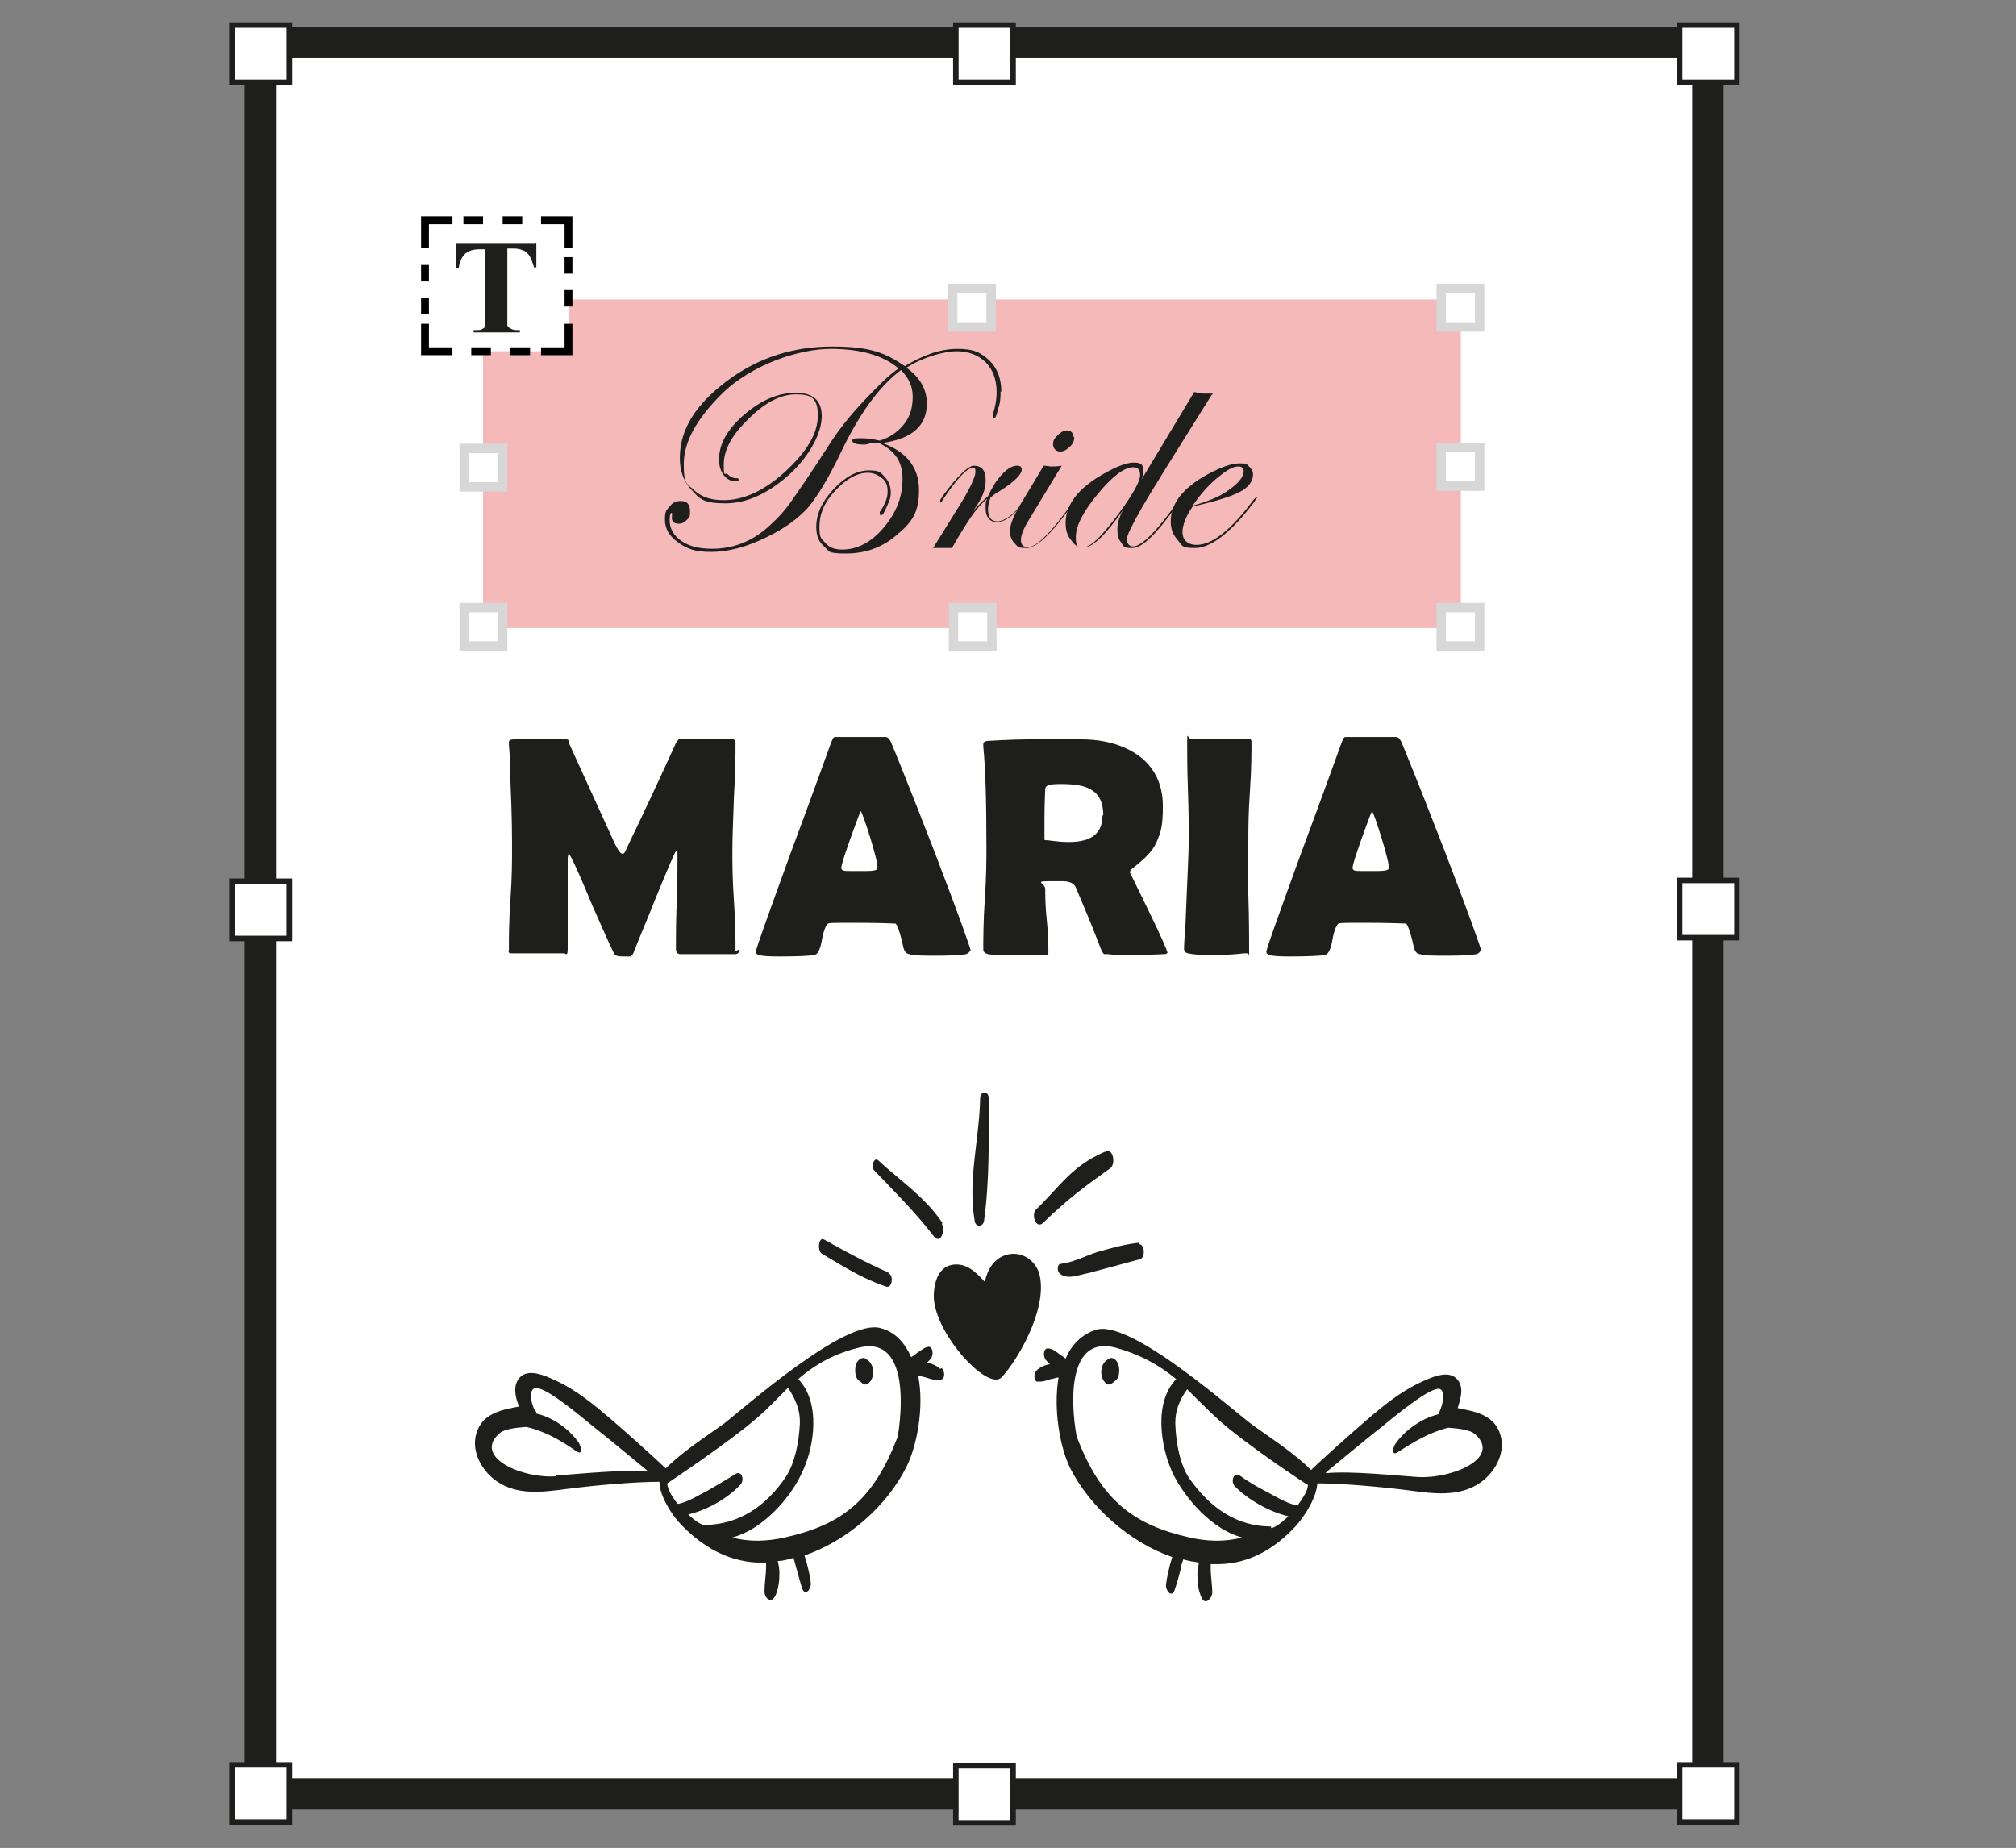 <?xml version="1.0" encoding="UTF-8"?>
<svg xmlns="http://www.w3.org/2000/svg" version="1.1" viewBox="0 0 257.1 235.7">
  <rect x="0" y="0" width="257.1" height="235.7" fill="#808080" stroke="none"/>
  <defs>
    <style>
      .cls-1 {
        stroke-width: .7px;
      }

      .cls-1, .cls-2 {
        stroke: #1e1e1c;
        stroke-miterlimit: 10;
      }

      .cls-1, .cls-2, .cls-3, .cls-4 {
        fill: #fff;
      }

      .cls-5 {
        stroke-dasharray: 2.5 2.5 2.5 2.5;
      }

      .cls-5, .cls-6, .cls-7 {
        fill: none;
        stroke: #000;
        stroke-miterlimit: 5;
      }

      .cls-2 {
        stroke-width: 4px;
      }

      .cls-8 {
        fill: #f4b9b8;
      }

      .cls-9 {
        fill: #1e1e1c;
      }

      .cls-6 {
        stroke-dasharray: 2.1 2.1 2.1 2.1;
      }

      .cls-4 {
        stroke: #d7d7d7;
        stroke-miterlimit: 10;
        stroke-width: 1.2px;
      }
    </style>
  </defs>
  <!-- Generator: Adobe Illustrator 28.6.0, SVG Export Plug-In . SVG Version: 1.2.0 Build 709)  -->
  <g>
    <g id="Lager_1">
      <g id="Lager_1-2">
        <rect class="cls-2" x="33.2" y="5.4" width="184.6" height="223.4"/>
        <rect class="cls-1" x="29.6" y="3.2" width="7.3" height="7.3"/>
        <rect class="cls-1" x="29.6" y="112.4" width="7.3" height="7.3"/>
        <rect class="cls-1" x="29.6" y="225.1" width="7.3" height="7.3"/>
        <rect class="cls-1" x="121.9" y="225.2" width="7.3" height="7.3"/>
        <rect class="cls-1" x="121.9" y="3.2" width="7.3" height="7.3"/>
        <rect class="cls-1" x="214.2" y="225.1" width="7.3" height="7.3"/>
        <rect class="cls-1" x="214.2" y="112.3" width="7.3" height="7.3"/>
        <rect class="cls-1" x="214.2" y="3.2" width="7.3" height="7.3"/>
      </g>
      <g>
        <rect class="cls-8" x="61.7" y="38" width="124.7" height="41.9" transform="translate(-.1 .2) rotate(0)"/>
        <rect class="cls-4" x="59.2" y="36.6" width="4.9" height="4.9" transform="translate(0 .1) rotate(0)"/>
        <rect class="cls-4" x="59.3" y="57.1" width="4.9" height="4.9" transform="translate(-.1 .1) rotate(0)"/>
        <rect class="cls-4" x="121.5" y="36.6" width="4.9" height="4.9" transform="translate(0 .2) rotate(0)"/>
        <rect class="cls-4" x="183.8" y="36.5" width="4.9" height="4.9" transform="translate(0 .3) rotate(0)"/>
        <rect class="cls-4" x="59.3" y="77.4" width="4.9" height="4.9" transform="translate(-.1 .1) rotate(0)"/>
        <rect class="cls-4" x="121.7" y="77.3" width="4.9" height="4.9" transform="translate(-.1 .2) rotate(0)"/>
        <rect class="cls-4" x="183.9" y="77.2" width="4.9" height="4.9" transform="translate(-.1 .3) rotate(0)"/>
        <rect class="cls-4" x="183.9" y="56.8" width="4.9" height="4.9" transform="translate(-.1 .3) rotate(0)"/>
        <g>
          <path class="cls-9" d="M127.6,49.9c0,.7,0,1.4-.3,2.2-.2.8-.3,1.2-.5,1.2s-.2,0-.2-.2,0,0,0-.2c.3-.9.5-1.8.5-2.9,0-1.6-.5-2.9-1.4-3.8s-2.2-1.4-3.7-1.4-4.2.7-6.4,2.1c1.8,1.3,2.6,2.8,2.6,4.6,0,2.8-1.9,4.5-5.7,5,3.1,1.1,4.7,3.1,4.7,6s-.9,4.1-2.8,5.7c-1.8,1.6-4,2.4-6.5,2.4s-2.1-.3-2.8-.9c-.7-.6-1-1.4-1-2.5,0-1.6.7-3.2,2.2-4.8,1.5-1.6,3-2.4,4.5-2.4s1.5.3,2,.8c.5.5.8,1.2.8,2s-.2,1.1-.5,1.8-.5,1.1-.7,1.1-.2,0-.2-.2,0-.1,0-.2c.7-1,1-1.8,1-2.6s-.2-1.3-.7-1.7c-.5-.4-1.1-.7-1.8-.7-1.4,0-2.8.8-4.2,2.3-1.4,1.5-2,3-2,4.6s.3,1.5.8,2.1,1.3.8,2.1.8c1.9,0,3.7-.9,5.3-2.8,1.6-1.9,2.4-3.9,2.4-6.2s-1-3.6-3-4.6h-1.1c-.3.2-.6.2-.9.2-1,0-1.4-.2-1.4-.5s.4-.3,1.2-.3,1.3.1,2.3.3c1.3-.4,2.3-1.1,3.1-2.1.8-1,1.1-2.2,1.1-3.5s-.5-2.4-1.5-3.4c-2.8,2.1-5.4,5.7-7.8,10.8-1.5,3.1-2.9,5.4-4.1,6.8-1.2,1.3-2.9,2.6-5.2,3.7-2.6,1.3-5,1.9-7.1,1.9s-3.1-.4-4.2-1.2c-1.1-.8-1.7-1.7-1.7-2.9s.2-1.2.6-1.7c.4-.5.8-.7,1.4-.7.8,0,1.2.4,1.2,1.3s-.1.8-.4,1.1c-.3.3-.6.5-1,.5-.7,0-1-.3-.9-1,0-.3,0-.4,0-.4-.2,0-.3.3-.3,1,0,1,.5,1.9,1.5,2.6,1,.7,2.3,1,3.9,1,2.8,0,5.3-1,7.5-3.1,1-.9,1.8-1.8,2.5-2.8s2.4-3.4,4.9-7.3c1.2-1.9,2.7-3.8,4.5-5.7,1.8-1.9,3.2-3.3,4.4-4.1-2-1.7-4.9-2.5-8.7-2.5s-10,1.9-13.9,5.8c-3.2,3.2-4.8,6.1-4.8,8.9s.5,2.5,1.4,3.4c.9.8,2.1,1.2,3.7,1.2,2.5,0,5.2-1.2,7.9-3.7s4.1-4.8,4.1-7.1-.9-2.7-2.8-2.7-3.9,1-6,3.1c-2.2,2.1-3.2,4-3.2,5.9s.2.8.5,1.2c.3.3.7.5,1.1.5.2,0,.3,0,.3.2,0,.1-.1.2-.4.2-.6,0-1.1-.3-1.5-.8-.4-.5-.6-1.2-.6-2,0-2,1.1-3.9,3.2-5.7,2.2-1.9,4.4-2.8,6.6-2.8s3.3,1,3.3,3-1.4,4.9-4.1,7.4c-2.8,2.5-5.5,3.7-8.2,3.7s-3.2-.5-4.2-1.6c-1.1-1.1-1.6-2.5-1.6-4.2,0-3.6,2-6.8,6-9.8s8.5-4.4,13.4-4.4,6.8.8,9.3,2.5c2.3-1.4,4.5-2.2,6.7-2.2s3,.5,4.1,1.5c1,1,1.5,2.3,1.5,4Z"/>
          <path class="cls-9" d="M130.9,63.6c0,.1-.4.6-1.1,1.4-1,1.1-1.9,1.6-2.7,1.6s-1.4-.6-1.4-1.7,0-.8.2-1.3c-.8.7-1.4,1.4-1.9,2.1s-1.4,2.1-2.6,4.2c-.7,0-1.1,0-1.2,0s-.4,0-1.2,0l3.1-5c1.6-2.5,2.3-4.1,2.3-4.7s-.1-.5-.4-.5c-.7,0-2,1.4-3.8,4.1-.1.2-.2.3-.3.3,0,0,0,0,0-.1,0,0,0-.1,0-.2l.3-.5c1.9-2.6,3.3-3.9,4-3.9,1,0,1.5.6,1.5,1.9s-.5,2.3-1.6,3.9c.7-.8,1.3-1.4,1.9-1.9.5-1.1,1.1-2.1,1.8-2.8.7-.8,1.4-1.1,1.9-1.1s.6.2.6.5c0,.6-.9,1.5-2.6,2.6-.3.2-.7.4-1.2.8l-.2.2c-.2.6-.3,1.1-.3,1.4,0,1.1.4,1.6,1.2,1.6s2.1-.8,3.2-2.4c.3-.3.4-.4.5-.4s.1,0,.1.1Z"/>
          <path class="cls-9" d="M137.3,63.6s0,.1-.2.3l-.8,1.1c-2.4,3.3-4.2,4.9-5.4,4.9s-1.1-.2-1.5-.6c-.4-.4-.6-.9-.6-1.6s.4-1.8,1.3-3.3l3-5c.4,0,.7.1.9.1.3,0,.8,0,1.4-.1l-4.3,7.1c-.6,1-.9,1.8-.9,2.4s.3.9.9.9c1.1,0,3.1-2,5.9-6,0-.1.1-.2.2-.2s.1,0,.1.1ZM137,55.8c0,.4-.2.9-.6,1.2-.4.4-.8.6-1.2.6s-.9-.3-.9-.9.2-.8.6-1.2c.4-.4.8-.6,1.2-.6s.8.3.8.8Z"/>
          <path class="cls-9" d="M154.5,50.4c-4.7,7.5-7.7,12.3-8.9,14.4-1.2,2.1-1.9,3.5-1.9,4s.3.9.8.9c1.1,0,3.1-2,5.9-6,0-.1.1-.2.2-.2s.1,0,.1.1c0,0,0,.1-.2.3l-.8,1.1c-2.4,3.3-4.1,4.9-5.3,4.9s-1.1-.2-1.4-.7c-.4-.4-.5-1-.5-1.7s.2-1.5.7-2.4c-2.2,3.1-3.8,4.7-4.9,4.7s-1.2-.3-1.7-.9-.7-1.3-.7-2.2c0-2.1,1.3-4,3.9-5.7,2.1-1.3,3.7-2,4.8-2s1.2.4,1.2,1.1-.1.8-.3,1.2l6.8-11.3c.4.1.8.2,1.2.2s.5,0,1.2,0ZM145.4,60.6c0-.7-.3-1-.9-1-1.1,0-2.6,1.1-4.5,3.4s-2.8,4.1-2.8,5.5.3,1.3,1,1.3c1,0,2.7-1.8,5.2-5.3,1.3-1.9,2-3.2,2-3.9Z"/>
          <path class="cls-9" d="M160.2,63.6s-.1.2-.3.5l-.8,1c-2.6,3.2-4.9,4.8-6.7,4.8s-1.6-.3-2.2-1-.9-1.4-.9-2.4c0-2.3,1.6-4.3,4.7-6,1.7-.9,3-1.4,4.1-1.4s.8.1,1.2.4c.3.3.5.6.5,1,0,.9-.6,1.7-1.8,2.3s-3.2,1.2-5.9,1.8c-.9,1.3-1.3,2.4-1.3,3.3s.6,1.6,1.8,1.6c2,0,4.4-1.9,7.3-5.8.2-.2.3-.3.4-.3,0,0,0,0,0,.1ZM158.6,60.1c0-.4-.2-.6-.7-.6-.7,0-1.5.5-2.6,1.4-1.1.9-2.2,2.1-3.2,3.6,1.8-.5,3.4-1.1,4.6-2,1.3-.9,1.9-1.7,1.9-2.4Z"/>
        </g>
      </g>
      <g>
        <path class="cls-9" d="M94.3,121.1c0,.4-.2.6-.6.6h-6.9c-.4,0-.6-.2-.6-.7,0-1.3,0-3.3.1-5.9s.1-4.6.1-5.9,0-.6-.2-.6c-.1,0-1,2.1-2.6,6-.9,2.3-1.9,4.6-2.8,6.9-.1.3-.3.5-.5.5,0,0-.3,0-.8,0-.7,0-1.1-.1-1.2-.4-.7-1.4-1.6-3.5-2.8-6.2-1.2-2.9-2.1-5-2.8-6.3,0,0,0-.1-.2-.2,0,.1-.1.3-.1.6,0,1.3,0,3.2,0,5.7,0,2.6,0,4.5,0,5.7s-.2.7-.5.7h-6.5c-.3,0-.4,0-.5-.1s0-.2,0-.4c0-1.4,0-3.6.2-6.4s.2-5,.2-6.4,0-4.3-.2-8.5c0-1.1,0-2.7-.2-4.8v-.3c0-.3.2-.4.8-.4s1.8,0,3.2,0c1.4,0,2.5,0,3.2,0s.3.3.6.8l5.7,12.5c.4.8.7,1.3,1,1.3s.4-.5.9-1.5c1.3-2.7,3.3-6.9,5.8-12.4.2-.5.5-.8.7-.8.4,0,.9,0,1.7,0s1.3,0,1.7,0,.8,0,1.5,0c.7,0,1.2,0,1.5,0s.6.2.6.5c0,1.5,0,3.8-.2,6.9-.1,3.1-.2,5.3-.2,6.9s0,3.5.2,6.4.2,5,.2,6.4Z"/>
        <path class="cls-9" d="M123.7,121.2c0,.2-.2.4-.5.5-.4.1-1.6.2-3.6.2s-3.1,0-3.6-.2c-.4,0-.7-.4-.8-.9-.4-1.9-.8-2.9-1-3-.2,0-2-.1-5.2-.1s-3.4,0-3.5.2c-.2.2-.5.9-.7,2.1-.2,1.1-.5,1.7-.9,1.8-.4.1-1.9.2-4.5.2s-3-.2-3-.6,1.5-4.5,4.4-12.5c3.2-8.6,4.9-13.4,5.2-14.2.2-.5.3-.7.5-.7.4,0,.9,0,1.6,0s1.3,0,1.7,0,.9,0,1.6,0,1.2,0,1.5,0,.5.2.7.6c.6,1.4,2.5,6.1,5.6,14.1,3.1,8.1,4.6,12.3,4.6,12.6ZM109.8,103.4c-.3.6-.7,1.8-1.4,3.7-.7,2-1.1,3.2-1.1,3.6s.4.4,1.2.4c.4,0,1.1,0,2,0s1.3-.1,1.4-.3c0,0,0-.2,0-.3,0-.4-.3-1.6-.9-3.6-.6-1.9-1-3.1-1.3-3.6Z"/>
        <path class="cls-9" d="M148.9,121.5c0,0-.1.2-.4.2-.5,0-1.7.1-3.7.1s-2.9,0-3.5-.1c-.3,0-.4,0-.5,0,0,0-.2-.2-.3-.4-.2-.5-.5-1.3-.9-2.3-.5-1.3-1.3-3.2-2.4-5.8-.2-.5-.8-.8-1.6-.8.4,0-.3,0-2,0s-.3.3-.3,1,0,2.2.2,4,.2,3.1.2,4,0,.4-.2.4c-.2,0-.4,0-.5,0-.8,0-2,0-3.6,0s-3,0-3.4-.1-.6-.3-.6-.6c0-1.4,0-3.6.2-6.5s.2-5.1.2-6.5c0-5.5-.1-9.8-.4-12.9v-.3c0-.2.2-.4.6-.4s2.4-.2,6-.2c2.4,0,4.3,0,5.8,0,3,0,5.4.7,7.3,2,2.1,1.5,3.2,3.7,3.2,6.5s-.3,3.4-.8,4.6-1.6,2.2-3,3.3c-.3.2-.4.4-.4.6,0,0,.8,1.6,2.4,4.9s2.4,5.1,2.4,5.4ZM140.7,104c0-1.6-.5-2.7-1.6-3.3-.8-.5-2.1-.7-3.8-.7s-1.9.2-2,.6c0,.4-.1,1.7-.1,3.8s0,.7,0,1.3,0,1,0,1.3.2.1.6.2c.8.1,1.6.2,2.5.2,2.9,0,4.3-1.1,4.3-3.4Z"/>
        <path class="cls-9" d="M159.1,107.3c0,1.5,0,3.8.1,6.9s.1,5.4.1,6.9,0,.4-.2.5c0,0-.2,0-.5,0-.8.1-2,.2-3.4.2s-3.1,0-3.6-.2c-.4,0-.6-.3-.6-.6,0,.2,0-.9.2-3.4.2-5.3.4-8.7.4-10.4s0-3.5-.1-6.3-.1-4.9-.1-6.3.1-.4.4-.4,1,0,1.8,0,1.4,0,1.8,0,1,0,1.8,0,1.4,0,1.8,0,.6.1.6.4c0,1.4,0,3.5-.2,6.3s-.2,4.9-.2,6.3Z"/>
        <path class="cls-9" d="M188.8,121.2c0,.2-.2.4-.5.5-.4.1-1.6.2-3.6.2s-3.1,0-3.6-.2c-.4,0-.7-.4-.8-.9-.4-1.9-.8-2.9-1-3-.2,0-2-.1-5.2-.1s-3.4,0-3.5.2c-.2.2-.5.9-.7,2.1-.2,1.1-.5,1.7-.9,1.8-.4.1-1.9.2-4.5.2s-3-.2-3-.6,1.5-4.5,4.4-12.5c3.2-8.6,4.9-13.4,5.2-14.2.2-.5.3-.7.5-.7.4,0,.9,0,1.6,0s1.3,0,1.7,0,.9,0,1.6,0,1.2,0,1.5,0,.5.2.7.6c.6,1.4,2.5,6.1,5.6,14.1,3.1,8.1,4.6,12.3,4.6,12.6ZM175,103.4c-.3.6-.7,1.8-1.4,3.7-.7,2-1.1,3.2-1.1,3.6s.4.4,1.2.4c.4,0,1.1,0,2,0s1.3-.1,1.4-.3c0,0,0-.2,0-.3,0-.4-.3-1.6-.9-3.6-.6-1.9-1-3.1-1.3-3.6Z"/>
      </g>
      <g>
        <rect class="cls-3" x="54.2" y="28.1" width="18.4" height="16.7"/>
        <g>
          <polyline class="cls-7" points="72.5 41.3 72.5 44.8 69 44.8"/>
          <line class="cls-5" x1="67.6" y1="44.8" x2="58.9" y2="44.8"/>
          <polyline class="cls-7" points="57.7 44.8 54.2 44.8 54.2 41.3"/>
          <line class="cls-6" x1="54.2" y1="40.1" x2="54.2" y2="32.7"/>
          <polyline class="cls-7" points="54.2 31.6 54.2 28.1 57.7 28.1"/>
          <line class="cls-5" x1="59.1" y1="28.1" x2="67.8" y2="28.1"/>
          <polyline class="cls-7" points="69 28.1 72.5 28.1 72.5 31.6"/>
          <line class="cls-6" x1="72.5" y1="32.8" x2="72.5" y2="40.2"/>
        </g>
      </g>
      <path class="cls-9" d="M68.4,31v3.1h-.3c-.2-.7-.4-1.2-.6-1.5-.2-.3-.5-.6-.9-.7-.2-.1-.6-.2-1.1-.2h-.8v8.7c0,.6,0,.9,0,1.1,0,.1.2.3.4.4s.4.2.8.2h.4v.3h-5.9v-.3h.4c.3,0,.6,0,.8-.2.1,0,.3-.2.3-.4,0-.1,0-.5,0-1v-8.7h-.8c-.8,0-1.3.2-1.7.5-.5.4-.8,1.1-.9,1.9h-.3v-3.1h10.1Z"/>
      <g>
        <g>
          <path class="cls-9" d="M119.9,174.6c-.4-.4-1.1-.7-1.7-.8.2-.2.4-.3.5-.5.4-.4.3-1.7-.4-1.5-.5.1-.9.5-1.4.8-.2.2-.5.4-.7.5-.8-1.8-2-3.2-3.9-3.7-4.5-1.3-17.4,10.2-20,12.2-2.5,1.8-5.2,3.5-7.4,5.7-1.1-1.1-5.7-5.2-7-6.3-2.1-1.8-4.4-3.7-7-4.9-1.3-.6-3.6-1.7-4.7-.3-.8,1-.5,2.4,0,3.6-2.1.4-4.4.8-5.3,3-1,2.4.4,5.1,2.4,6.5,2.7,1.9,6,1.4,9.1,1,3.9-.5,8.8-.9,11.7-.9,0,1.8,1.6,4.3,2.8,5.5,2.6,2.7,5.8,4.6,9.6,4.8.4,0,.8,0,1.2,0,0,.2,0,.3,0,.5,0,1.1-.2,2.1-.2,3.2,0,.9.9,1.6,1.4.5.4-.9.5-1.9.5-2.9,0-.5-.1-1-.2-1.5.7,0,1.3-.2,2-.4.1.4.2.7.3,1.1.3,1,.5,1.9.8,2.8.4,1.1,1.2,0,1.1-.7-.1-.9-.3-1.7-.5-2.5-.1-.3-.2-.7-.3-1,5.5-1.9,10.5-6.3,13-11.3,1.3-2.6,2.3-7.5,1.5-11.6.3,0,.6.1,1,.2.6.2,1.2.4,1.8.3.7-.1.6-1.1.2-1.5ZM70.9,188.3c-4.3.3-10.5-2.4-7.3-5.4.7-.7,2.4-.8,3.5-.9,2.3.5,4.4,1.7,6.4,3.1.9.6.6-.6.3-1.1-1.2-1.7-3.2-3.2-5.4-3.7,0-.1,0-.3-.2-.4-.3-.6-.9-2.3-.1-2.8,1.1-.6,5.9,3.5,7.5,4.8,1.8,1.4,7.1,5.8,7.1,5.8-3.3-.3-8.8.3-11.8.5ZM87.6,193.2c2.4-.5,5.1-2,6.8-3.8.6-.6.2-1.9-.6-1.4-1.1.7-2.3,1.4-3.5,2.1-1.2.6-2.4,1.4-3.7,1.7,0,0-.1,0-.2,0-.7-.9-1.3-1.9-1.3-2.6,0,0,8.1-5.4,11.5-8.4,1.3-1.1,2.6-2.5,3.9-3.8.9,1.4,1.6,2.8,1.5,4.7-.1,2.1-.6,4.9-1.8,6.7-2.5,3.7-6,6.1-10.4,6.1-.4,0-1.3-.6-2.2-1.5ZM114.5,183.2c-3.1,8.2-7.2,11.3-14.4,12.9-2.2.5-4.6.6-6.7,0,3.8-1,7.3-4.9,8.8-8.1,1.7-3.4,2.5-9.1-.4-12.1,2.3-2,4.8-3.3,7.7-4,5.8-1.5,5.8,6.3,5,11.3Z"/>
          <path class="cls-9" d="M110.3,173.2c-.2,0-.5,0-.7.2-.5.4-.6,1.2-.5,1.8,0,.3.2.8.6,1,.3.3.7.6,1.1.2.9-.8.7-2.7-.5-3.1Z"/>
        </g>
        <g>
          <path class="cls-9" d="M132.2,176.2c.7.1,1.2-.1,1.8-.3.3,0,.6-.2,1-.2-.7,4.1.2,9,1.5,11.6,2.5,4.9,7.5,9.4,13,11.3-.1.3-.2.7-.3,1-.2.8-.4,1.7-.5,2.5-.1.7.7,1.8,1.1.7.3-.9.6-1.9.8-2.8,0-.4.2-.7.3-1.1.7.2,1.3.3,2,.4-.1.5-.2,1-.2,1.5,0,1,.1,2,.5,2.9.4,1.1,1.3.3,1.4-.5,0-1.1-.2-2.1-.2-3.2,0-.2,0-.4,0-.5.4,0,.8,0,1.2,0,3.8-.1,7-2,9.6-4.8,1.2-1.3,2.7-3.7,2.8-5.5,2.9,0,7.8.4,11.7.9,3,.4,6.4.9,9.1-1,2-1.4,3.4-4.1,2.4-6.5-.9-2.2-3.2-2.6-5.3-3,.4-1.3.8-2.6,0-3.6-1.1-1.4-3.4-.3-4.7.3-2.6,1.2-4.8,3-7,4.9-1.3,1.1-5.9,5.2-7,6.3-2.2-2.2-4.9-3.9-7.4-5.7-2.6-1.9-15.5-13.5-20-12.2-1.9.6-3.2,2-3.9,3.7-.2-.2-.5-.4-.7-.5-.4-.3-.8-.7-1.4-.8-.8-.2-.8,1.1-.4,1.5.2.2.3.3.5.5-.7.1-1.3.4-1.7.8-.4.4-.4,1.4.2,1.5ZM169.1,187.8s5.3-4.4,7.1-5.8c1.6-1.3,6.5-5.4,7.5-4.8.7.4.2,2.2-.1,2.8,0,.1-.1.3-.2.4-2.1.5-4.2,2-5.4,3.7-.4.5-.6,1.7.3,1.1,2-1.3,4-2.5,6.4-3.1,1.1.1,2.8.2,3.5.9,3.2,3-3,5.6-7.3,5.4-3-.2-8.5-.8-11.8-.5ZM162.1,194.7c-4.4,0-7.8-2.4-10.4-6.1-1.2-1.7-1.7-4.5-1.8-6.7-.1-1.9.5-3.3,1.5-4.7,1.3,1.3,2.6,2.6,3.9,3.8,3.4,3.1,11.4,8.4,11.5,8.4,0,.7-.6,1.6-1.3,2.6,0,0-.1,0-.2,0-1.3-.3-2.6-1.1-3.7-1.7-1.2-.6-2.4-1.3-3.5-2.1-.8-.5-1.2.8-.6,1.4,1.7,1.7,4.3,3.2,6.8,3.8-.9.9-1.8,1.5-2.2,1.5ZM142.3,171.9c2.9.8,5.4,2.1,7.7,4-2.9,3-2,8.7-.4,12.1,1.6,3.2,5,7.1,8.8,8.1-2.2.6-4.5.5-6.7,0-7.1-1.6-11.3-4.7-14.4-12.9-.9-5-.9-12.9,5-11.3Z"/>
          <path class="cls-9" d="M141.5,173.2c.2,0,.5,0,.7.2.5.4.6,1.2.5,1.8,0,.3-.2.8-.6,1-.3.3-.7.6-1.1.2-.9-.8-.7-2.7.5-3.1Z"/>
        </g>
        <path class="cls-9" d="M132.6,162.7c-.4-1.9-2.4-3.3-4.4-2.6-1.5.5-2.3,1.9-2.6,3.4-1.1-1.2-2.3-2.4-4-2.2-1.8.2-2.4,2-2.5,3.6-.4,4.7,6.8,12.6,8.6,10.8,1.7-1.7,5.9-8.4,4.9-13Z"/>
        <path class="cls-9" d="M113.3,162.3c-2.8-1.2-5.5-2.7-8.2-4.2-.7-.4-.9,1.4-.3,1.8,2.7,1.6,5.2,3.2,8.2,4.2.8.3,1-1.5.3-1.7Z"/>
        <path class="cls-9" d="M120.2,156c-2.2-3.3-5.4-5.4-8.2-8-.6-.5-.9.9-.5,1.3,2.6,2.7,5.3,5.4,7.6,8.4.9,1.1,1.5-.9,1-1.6Z"/>
        <path class="cls-9" d="M126.1,140.1c0-1-1.1-1-1.1,0-.1,5.2-1.6,10.4-.7,15.6.1.9,1.1.8,1.2,0,.7-5.1.6-10.4.6-15.6Z"/>
        <path class="cls-9" d="M140.9,146.9c-4.3,1.9-5.5,4.2-8.8,7.4-.6.6,0,2.5.9,1.7,3.1-3,5.1-4.5,8.6-7,.7-.5.4-2.6-.6-2.1Z"/>
        <path class="cls-9" d="M145.3,158.5c-1.9.2-3.6.7-5.4,1.2-1.5.5-3,1.3-4.6,1.5-.5,0-.5.9-.2,1.2,1,.9,2.5.2,3.6,0,2.3-.6,4.5-1.2,6.7-1.8.7-.2.6-2-.2-1.9Z"/>
      </g>
    </g>
  </g>
</svg>